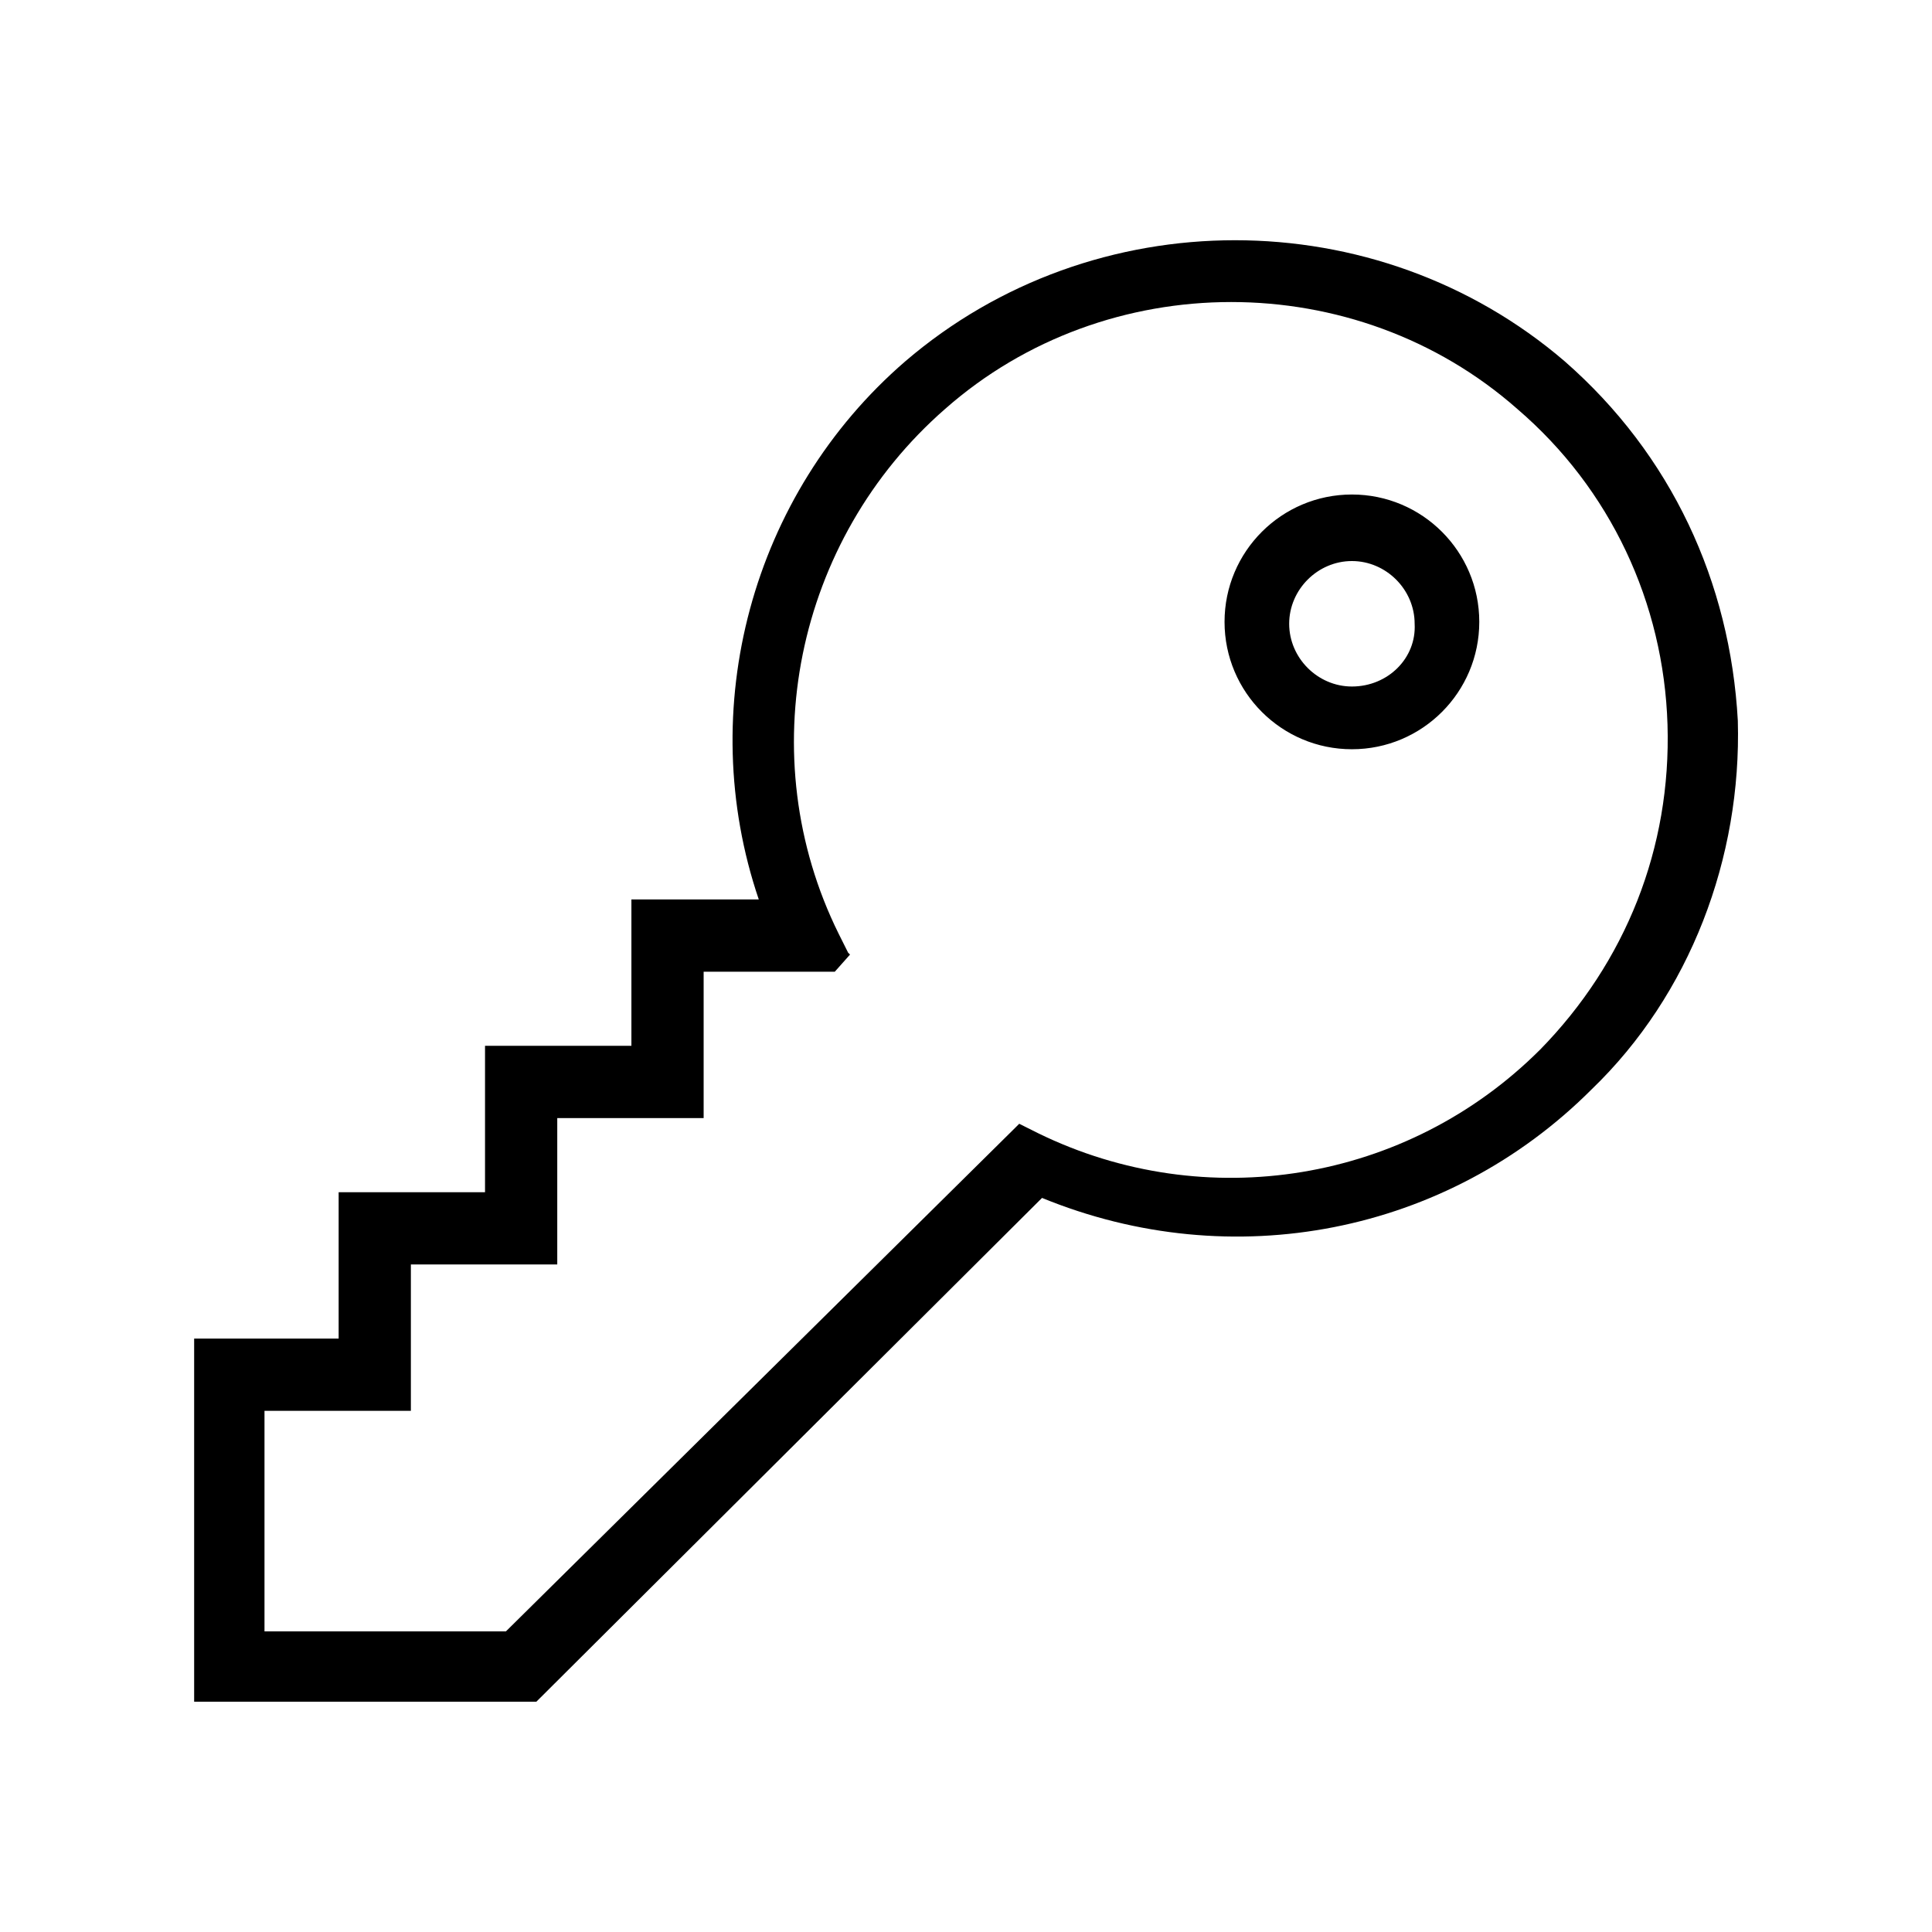 <?xml version="1.0" encoding="UTF-8"?>
<!-- Uploaded to: ICON Repo, www.svgrepo.com, Generator: ICON Repo Mixer Tools -->
<svg fill="#000000" width="800px" height="800px" version="1.1" viewBox="144 144 512 512" xmlns="http://www.w3.org/2000/svg">
 <path d="m502.27 275.05c-18.641 0-33.754 15.113-33.754 33.754s15.113 33.754 33.754 33.754c18.641 0 33.754-15.113 33.754-33.754s-15.113-33.754-33.754-33.754zm0 50.883c-9.07 0-16.625-7.559-16.625-16.625 0-9.07 7.559-16.625 16.625-16.625 9.07 0 16.625 7.559 16.625 16.625 0.504 9.07-7.055 16.625-16.625 16.625zm56.426-86.152c-49.879-42.824-124.95-42.824-174.82 0-40.809 35.266-55.922 92.195-38.793 142.58h-33.754v38.793h-38.793v38.793h-38.793v38.793l-38.293 0.004v96.227h90.688l134.01-133.51c50.383 20.656 107.31 9.574 145.6-28.719 26.199-25.191 39.801-61.465 38.793-97.738-2.016-36.777-17.637-70.535-45.848-95.223zm-6.551 182.38c-35.266 35.266-88.672 43.832-133 22.168l-5.039-2.519-1.008 1.008-135.02 133.51h-63.984v-58.441h38.793v-38.793h38.793v-38.793h38.793v-38.793h34.762l4.031-4.535-0.504-0.504-2.519-5.039c-23.176-46.855-11.586-104.29 28.215-139.05 42.824-37.785 108.82-37.785 151.65 0 24.688 21.16 38.793 51.387 39.801 83.633 1.004 32.746-11.086 62.977-33.758 86.152z"/>
</svg>